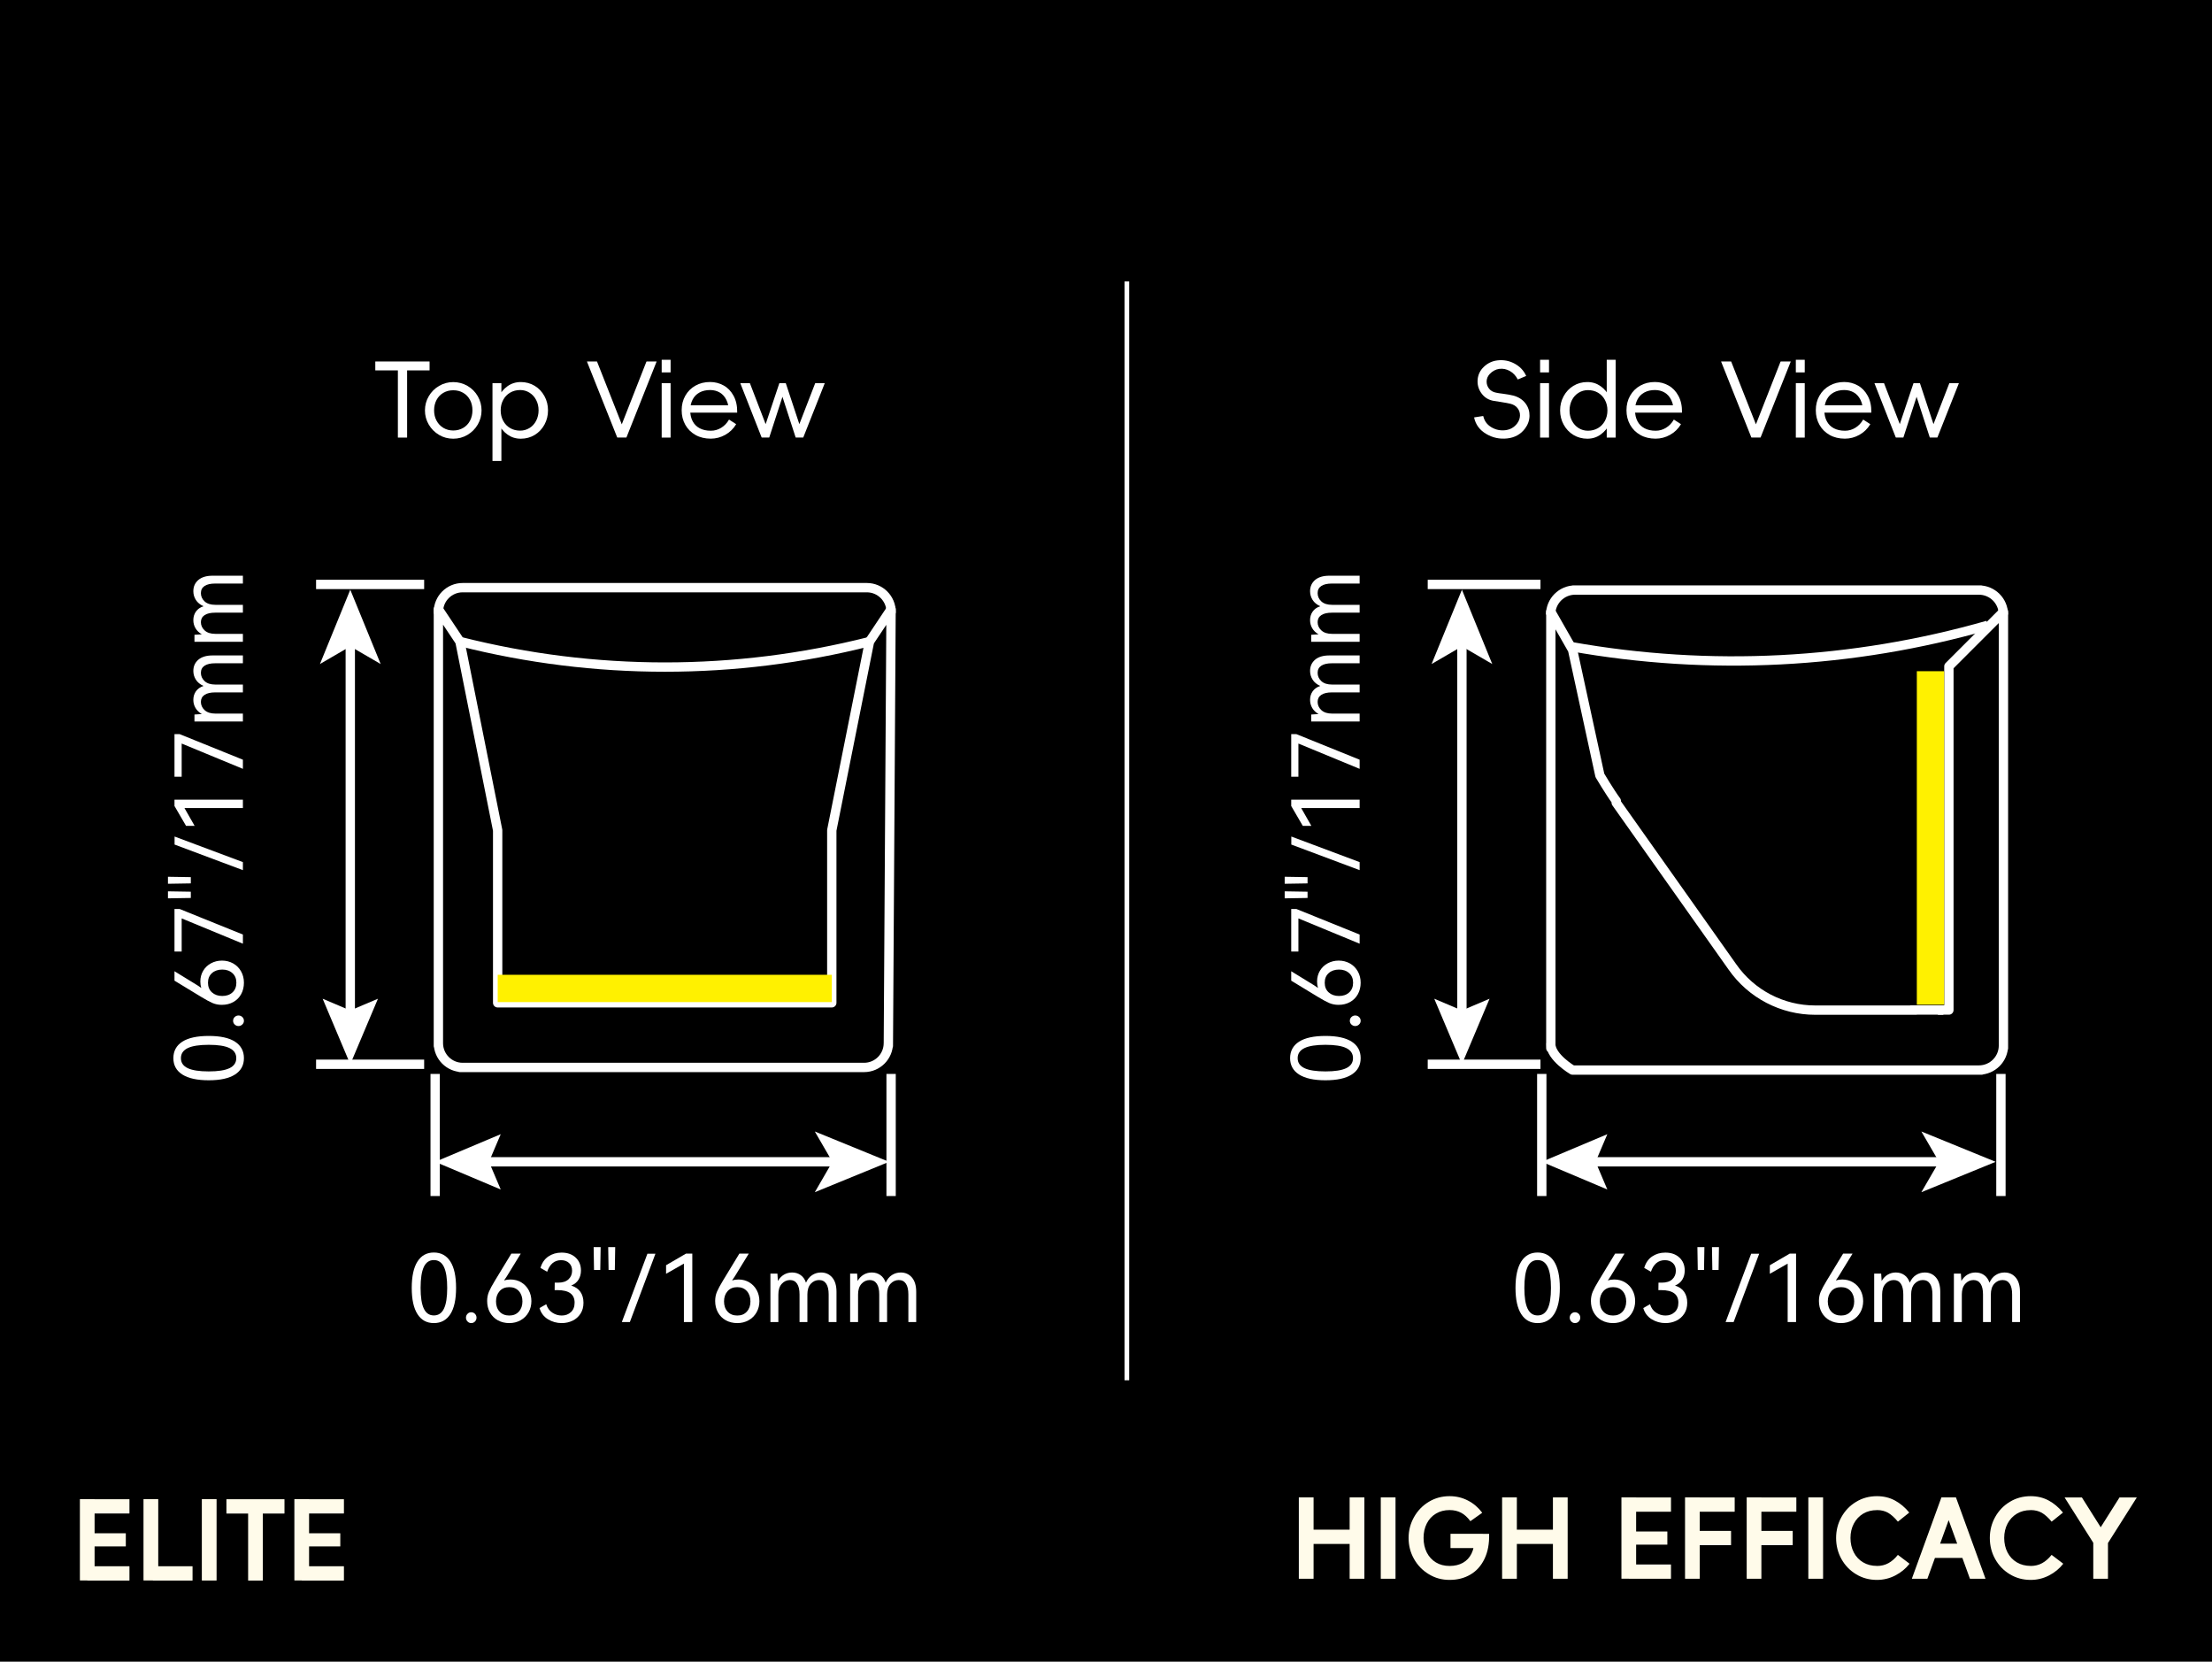 <?xml version="1.0" encoding="UTF-8"?>
<svg xmlns="http://www.w3.org/2000/svg" viewBox="0 0 474 356">
  <defs>
    <style>
      .cls-1, .cls-2 {
        stroke-miterlimit: 10;
      }

      .cls-1, .cls-2, .cls-3 {
        fill: none;
        stroke: #fff;
      }

      .cls-4, .cls-5, .cls-6, .cls-7 {
        stroke-width: 0px;
      }

      .cls-2, .cls-3 {
        stroke-width: 2px;
      }

      .cls-5 {
        fill: #fff;
      }

      .cls-3 {
        stroke-linecap: round;
        stroke-linejoin: round;
      }

      .cls-6 {
        fill: #fffbea;
      }

      .cls-7 {
        fill: #fff100;
      }
    </style>
  </defs>
  <g id="BG">
    <rect class="cls-4" x="-10.33" y="-7.5" width="494.67" height="371"/>
  </g>
  <g id="_图层_1" data-name="图层 1">
    <g>
      <line class="cls-2" x1="416.43" y1="216.41" x2="415.26" y2="216.41"/>
      <path class="cls-2" d="m332.28,131.67c0-2.91,2.35-5.26,5.26-5.26h-.58,87.66-.58c2.91,0,5.26,2.35,5.26,5.26"/>
      <path class="cls-2" d="m336.65,138.53c29.73,5.3,60.27,3.74,89.3-4.57"/>
      <path class="cls-3" d="m410.59,216.41h-21.62c-7.06,0-13.67-3.44-17.72-9.23l-24.92-35.21.02-.37c-1.43-1.94-3.52-5.48-3.52-5.48l-5.84-26.88-4.67-8.18v93.5l-.02-.95c0,2.9,4.67,5.64,4.67,5.64h87.66-.58c2.91,0,5.26-2.35,5.26-5.26v.58-93.5l-11.69,11.69v73.63h-8.18"/>
    </g>
    <line class="cls-2" x1="330.38" y1="230.08" x2="330.38" y2="256.24"/>
    <line class="cls-2" x1="428.77" y1="230.08" x2="428.77" y2="256.24"/>
    <g>
      <line class="cls-3" x1="339.93" y1="248.91" x2="416.35" y2="248.91"/>
      <polygon class="cls-5" points="344.43 254.84 341.91 248.91 344.43 242.99 330.38 248.91 344.43 254.84"/>
      <polygon class="cls-5" points="427.64 248.91 411.72 255.42 415.5 248.91 411.72 242.41 427.64 248.91"/>
    </g>
    <line class="cls-2" x1="330.1" y1="228.01" x2="305.94" y2="228.01"/>
    <line class="cls-2" x1="330.1" y1="125.21" x2="305.94" y2="125.21"/>
    <g>
      <line class="cls-3" x1="313.27" y1="218.46" x2="313.27" y2="137.64"/>
      <polygon class="cls-5" points="319.19 213.97 313.27 216.48 307.34 213.97 313.27 228.01 319.19 213.97"/>
      <polygon class="cls-5" points="313.27 126.34 319.77 142.26 313.27 138.48 306.77 142.26 313.27 126.34"/>
    </g>
    <g>
      <path class="cls-5" d="m315.89,89.43s.02-.01.03-.01l1.87-.29.03.03s.02.01.03.01c.23,1.03.81,1.81,1.73,2.36.92.55,1.91.76,2.97.64s1.92-.61,2.56-1.46c.38-.51.58-1.07.6-1.66s-.15-1.12-.51-1.59c-.36-.47-.86-.78-1.51-.95-.38-.1-1.1-.23-2.16-.4-.23-.03-.71-.1-1.43-.22-1.07-.18-1.92-.68-2.56-1.51-.64-.83-.95-1.76-.92-2.79s.38-1.94,1.07-2.72c.87-.95,1.93-1.51,3.2-1.66,1.27-.15,2.48.07,3.62.67,1.14.6,1.98,1.47,2.51,2.62.01.02.02.03.01.04,0,.02-.02.02-.03.02l-1.74.73s-.03.02-.03.01c0,0-.01-.02-.01-.03-.41-.79-.98-1.39-1.69-1.79-.72-.4-1.47-.55-2.25-.45-.78.1-1.48.48-2.08,1.12-.41.46-.62.97-.64,1.55-.01.58.16,1.1.52,1.56.36.46.87.75,1.53.87.22.04.44.08.66.12.22.04.48.07.77.1.92.12,1.7.26,2.33.42,1.1.32,1.94.88,2.53,1.67s.87,1.68.85,2.66c-.02.98-.34,1.88-.96,2.71-.92,1.23-2.19,1.94-3.81,2.12-1.61.18-3.12-.14-4.52-.97-1.4-.83-2.26-2-2.58-3.51,0-.01,0-.03.01-.03Z"/>
      <path class="cls-5" d="m331.89,79.78h-1.85l-.02-.02v-2.66l.02-.02h1.85s.03,0,.04.02v2.66s-.03.02-.04.02Zm0,13.97h-1.85l-.02-.02v-11.62l.02-.02h1.85s.03,0,.04.02v11.62s-.03.02-.04.02Z"/>
      <path class="cls-5" d="m337.16,93.18c-.89-.54-1.58-1.28-2.09-2.21-.51-.93-.76-1.95-.76-3.05s.25-2.12.76-3.05c.51-.93,1.2-1.67,2.09-2.21.89-.54,1.88-.81,2.98-.81s2.02.3,2.85.89,1.46,1.36,1.9,2.29c.44.93.66,1.9.66,2.89s-.22,1.96-.66,2.89c-.44.93-1.07,1.69-1.9,2.29s-1.78.89-2.85.89-2.09-.27-2.98-.81Zm5.27-1.46c.63-.37,1.12-.89,1.48-1.55.36-.66.54-1.41.54-2.24s-.18-1.59-.54-2.25c-.36-.67-.85-1.18-1.48-1.55-.63-.37-1.35-.55-2.16-.55-.72,0-1.38.19-1.99.56-.61.37-1.09.89-1.43,1.56-.34.67-.52,1.41-.52,2.23s.17,1.56.52,2.22c.34.66.82,1.18,1.42,1.56.6.38,1.27.57,2,.57.81,0,1.53-.19,2.16-.56Zm3.76,2.03h-1.85s-.03,0-.04-.02v-3.98l.42-1.78-.42-1.78v-9.09s.03-.02.04-.02h1.85l.02.02v16.63l-.02.02Z"/>
      <path class="cls-5" d="m360.43,88.39s-.02.01-.03.01h-1.74c0-1.07-.18-1.97-.53-2.69-.35-.73-.83-1.26-1.44-1.62-.61-.35-1.29-.53-2.06-.53-.88,0-1.64.18-2.28.53-.64.35-1.13.85-1.47,1.51-.34.65-.52,1.42-.52,2.3s.17,1.67.52,2.33c.34.66.85,1.17,1.51,1.52.66.35,1.45.53,2.38.53.81,0,1.55-.21,2.23-.63s1.24-.99,1.66-1.73c0-.01,0-.03.02-.03.01,0,.02,0,.02.01l1.47.95s.02,0,.02.02v.04c-.57.95-1.35,1.71-2.32,2.25-.98.55-2.01.82-3.11.82-1.23,0-2.32-.26-3.26-.79-.94-.53-1.67-1.25-2.19-2.18s-.78-1.96-.78-3.12.26-2.2.78-3.11c.52-.92,1.24-1.64,2.17-2.16.92-.52,1.97-.78,3.15-.78,1.04,0,2.01.25,2.89.74.89.49,1.6,1.23,2.13,2.21.54.98.8,2.17.78,3.56,0,.02,0,.03-.01.03Zm-.91.01h-9.75v-1.58h9.75v1.58Z"/>
      <path class="cls-5" d="m381.63,77.45h2.09v.04l-6.45,16.23s-.04.02-.09.02h-1.8s-.07,0-.09-.02l-6.47-16.23s0-.04.01-.04h2.1s.06,0,.04.02l5.3,13.44,5.28-13.44s.02-.02.07-.02Z"/>
      <path class="cls-5" d="m386.69,79.78h-1.85l-.02-.02v-2.66l.02-.02h1.85s.03,0,.04.02v2.66s-.03.02-.04.02Zm0,13.97h-1.85l-.02-.02v-11.62l.02-.02h1.85s.03,0,.04.02v11.62s-.03.02-.04.02Z"/>
      <path class="cls-5" d="m401,88.39s-.02.01-.03.01h-1.74c0-1.07-.18-1.97-.53-2.69-.35-.73-.83-1.26-1.44-1.62-.61-.35-1.29-.53-2.06-.53-.88,0-1.64.18-2.28.53-.64.35-1.13.85-1.47,1.51-.34.65-.52,1.42-.52,2.3s.17,1.67.52,2.33c.34.66.85,1.17,1.51,1.52.66.35,1.45.53,2.38.53.81,0,1.55-.21,2.23-.63s1.24-.99,1.66-1.73c0-.01,0-.03.02-.03.01,0,.02,0,.02.01l1.47.95s.02,0,.02.02v.04c-.57.95-1.35,1.71-2.32,2.25-.98.55-2.01.82-3.11.82-1.23,0-2.32-.26-3.26-.79-.94-.53-1.67-1.25-2.19-2.18s-.78-1.96-.78-3.12.26-2.2.78-3.11c.52-.92,1.24-1.64,2.17-2.16.92-.52,1.97-.78,3.15-.78,1.04,0,2.01.25,2.89.74.89.49,1.6,1.23,2.13,2.21.54.98.8,2.17.78,3.56,0,.02,0,.03-.01.03Zm-.91.01h-9.75v-1.58h9.75v1.58Z"/>
      <path class="cls-5" d="m417.77,82.09h1.94s.04,0,.04.01v.03l-4.58,11.57s-.02.04-.07.04h-1.52s-.03,0-.03-.01c0,0-.02-.02-.03-.03l-2.82-8.69-2.82,8.69s-.01.03-.04.04h-1.52s-.07-.01-.09-.04l-4.55-11.57s0-.03-.01-.03c0,0,0-.01.03-.01h1.96s.04,0,.07.02l3.37,8.76,2.93-8.76s.01-.02.04-.02h1.28s.07,0,.07.02l2.9,8.76,3.39-8.76s.05-.02.07-.02Z"/>
    </g>
    <g>
      <path class="cls-5" d="m92.05,77.47v1.85s0,.03-.02.04h-11.59s-.02-.03-.02-.04v-1.85l.02-.02h11.59l.02.02Zm-4.83,16.27s-.02.01-.03.01h-1.89s-.03,0-.03-.01c0,0-.01-.02-.01-.03v-15.38h1.98v15.38s0,.03-.01.03Z"/>
      <path class="cls-5" d="m94.08,93.17c-.93-.55-1.67-1.29-2.21-2.22-.54-.93-.81-1.94-.81-3.02s.27-2.12.82-3.05c.55-.93,1.29-1.67,2.22-2.21.93-.54,1.94-.81,3.02-.81s2.12.27,3.05.81c.93.54,1.67,1.28,2.21,2.21.54.93.81,1.95.81,3.05s-.27,2.09-.81,3.02c-.54.93-1.28,1.67-2.21,2.22-.93.55-1.95.82-3.05.82s-2.12-.27-3.05-.82Zm5.18-1.5c.63-.37,1.12-.89,1.46-1.54.34-.65.52-1.39.52-2.21s-.17-1.58-.52-2.23c-.34-.65-.83-1.16-1.46-1.53-.63-.37-1.34-.55-2.13-.55s-1.5.18-2.13.55c-.63.37-1.12.88-1.46,1.53-.34.65-.52,1.4-.52,2.23s.18,1.56.53,2.21c.35.65.84,1.17,1.46,1.54.62.37,1.33.56,2.12.56s1.5-.19,2.13-.56Z"/>
      <path class="cls-5" d="m107.4,98.76h-1.85l-.02-.02v-16.63l.02-.02h1.85s.03,0,.04.02v4.05l-.42,1.72.42,1.78v9.09s-.03.02-.04.02Zm7.18-16.1c.89.54,1.58,1.28,2.09,2.21.51.93.76,1.95.76,3.05s-.25,2.12-.76,3.05c-.51.93-1.2,1.67-2.09,2.21-.89.54-1.88.81-2.98.81s-2.02-.3-2.85-.89c-.83-.59-1.46-1.36-1.9-2.29-.44-.93-.66-1.9-.66-2.89s.22-1.96.66-2.89c.44-.93,1.07-1.69,1.9-2.29.83-.59,1.78-.89,2.85-.89s2.09.27,2.98.81Zm-5.27,1.46c-.63.37-1.13.89-1.48,1.55-.36.66-.54,1.41-.54,2.24s.18,1.59.54,2.25c.36.67.85,1.18,1.48,1.55.63.37,1.35.55,2.16.55.72,0,1.38-.19,1.99-.56.61-.37,1.08-.89,1.43-1.56.34-.67.52-1.41.52-2.23s-.17-1.56-.52-2.22c-.34-.66-.82-1.18-1.42-1.56-.6-.38-1.27-.57-2-.57-.81,0-1.53.19-2.16.56Z"/>
      <path class="cls-5" d="m138.6,77.45h2.09v.04l-6.45,16.23s-.04.02-.09.02h-1.8s-.07,0-.09-.02l-6.47-16.23s0-.04.01-.04h2.1s.06,0,.04.02l5.3,13.44,5.28-13.44s.02-.02.07-.02Z"/>
      <path class="cls-5" d="m143.66,79.78h-1.85l-.02-.02v-2.66l.02-.02h1.85s.03,0,.04.02v2.66s-.03.02-.04.02Zm0,13.97h-1.85l-.02-.02v-11.62l.02-.02h1.85s.03,0,.04.02v11.62s-.03.02-.04.02Z"/>
      <path class="cls-5" d="m157.97,88.39s-.02.01-.03.01h-1.74c0-1.07-.18-1.97-.53-2.69-.35-.73-.83-1.26-1.44-1.62-.61-.35-1.29-.53-2.06-.53-.88,0-1.64.18-2.28.53s-1.13.85-1.47,1.51c-.34.65-.52,1.42-.52,2.3s.17,1.67.52,2.33c.34.66.85,1.17,1.51,1.52s1.45.53,2.38.53c.81,0,1.55-.21,2.23-.63.68-.42,1.24-.99,1.66-1.73,0-.01,0-.03.02-.03.01,0,.02,0,.02.01l1.47.95s.02,0,.02.02v.04c-.57.95-1.35,1.71-2.32,2.25-.98.55-2.01.82-3.11.82-1.23,0-2.32-.26-3.26-.79-.94-.53-1.67-1.25-2.19-2.18-.52-.92-.78-1.96-.78-3.12s.26-2.2.78-3.11c.52-.92,1.24-1.64,2.17-2.16.92-.52,1.97-.78,3.15-.78,1.04,0,2.01.25,2.89.74.89.49,1.6,1.23,2.13,2.21.54.98.8,2.17.78,3.56,0,.02,0,.03-.01.03Zm-.91.01h-9.75v-1.58h9.75v1.58Z"/>
      <path class="cls-5" d="m174.74,82.09h1.94s.04,0,.04.01v.03l-4.58,11.57s-.02.04-.07.04h-1.52s-.03,0-.03-.01c0,0-.02-.02-.03-.03l-2.82-8.69-2.82,8.69s-.01.03-.04.04h-1.52s-.07-.01-.09-.04l-4.55-11.57s0-.03-.01-.03c0,0,0-.01.03-.01h1.96s.04,0,.07.02l3.37,8.76,2.93-8.76s.01-.02.04-.02h1.28s.07,0,.07.02l2.9,8.76,3.39-8.76s.05-.02.07-.02Z"/>
    </g>
    <g>
      <path class="cls-3" d="m93.94,131.1c0-2.87,2.33-5.2,5.2-5.2h86.61c2.87,0,5.2,2.33,5.2,5.2"/>
      <path class="cls-3" d="m98.71,137.47c28.74,7.26,58.81,7.26,87.55,0"/>
      <path class="cls-3" d="m99.14,228.69c-2.87,0-5.2-2.33-5.2-5.2v.58-93.54l4.62,6.93,8.08,40.42v36.96h71.6v-36.96l8.08-40.42,4.62-6.93-.58,93.54v-.58c0,2.87-2.33,5.2-5.2,5.2h-86.61"/>
    </g>
    <line class="cls-2" x1="93.25" y1="230.08" x2="93.25" y2="256.24"/>
    <line class="cls-2" x1="190.95" y1="230.08" x2="190.95" y2="256.24"/>
    <g>
      <line class="cls-3" x1="102.8" y1="248.91" x2="179.22" y2="248.91"/>
      <polygon class="cls-5" points="107.3 254.84 104.78 248.91 107.3 242.99 93.25 248.91 107.3 254.84"/>
      <polygon class="cls-5" points="190.51 248.91 174.6 255.42 178.37 248.91 174.6 242.41 190.51 248.91"/>
    </g>
    <g>
      <path class="cls-5" d="m333.02,281.55c-.82,1.27-2,1.91-3.53,1.91s-2.69-.64-3.51-1.92c-.82-1.28-1.23-3.15-1.23-5.62s.41-4.36,1.23-5.65c.82-1.29,1.99-1.93,3.51-1.93s2.71.64,3.53,1.92c.82,1.28,1.23,3.17,1.23,5.66s-.41,4.36-1.23,5.63Zm-5.68-1.19c.46.97,1.18,1.46,2.15,1.46s1.69-.48,2.16-1.45c.47-.97.7-2.45.7-4.45s-.23-3.51-.7-4.49-1.19-1.47-2.16-1.47-1.69.49-2.15,1.47-.69,2.48-.69,4.49.23,3.47.69,4.44Z"/>
      <path class="cls-5" d="m336.7,283.11c-.22-.23-.33-.5-.33-.81s.11-.59.33-.82c.22-.23.48-.34.79-.34s.59.11.81.34c.22.23.33.5.33.82s-.11.59-.33.82-.49.34-.81.34-.57-.12-.79-.35Z"/>
      <path class="cls-5" d="m348.23,274.74c.68.41,1.21.97,1.59,1.68s.57,1.49.57,2.34-.2,1.68-.61,2.4-.97,1.28-1.7,1.69c-.73.41-1.54.61-2.43.61s-1.74-.2-2.46-.6-1.28-.96-1.68-1.68c-.4-.72-.6-1.54-.6-2.46,0-.72.13-1.38.39-1.99.26-.61.69-1.4,1.29-2.39l3.5-5.76h2.02l-3.02,4.92c-.19.29-.37.57-.56.82.41-.13.87-.2,1.38-.2.87,0,1.64.21,2.32.62Zm-.53,6.26c.51-.56.77-1.29.77-2.18s-.25-1.64-.76-2.21c-.51-.57-1.19-.85-2.06-.85s-1.56.28-2.07.85c-.51.57-.77,1.3-.77,2.21s.26,1.64.77,2.19c.51.55,1.2.83,2.07.83s1.54-.28,2.05-.84Z"/>
      <path class="cls-5" d="m360.9,276.78c.43.63.65,1.4.65,2.32s-.21,1.69-.64,2.35c-.43.66-.99,1.16-1.7,1.5-.71.34-1.48.51-2.32.51-1.07,0-2.05-.27-2.95-.82-.9-.55-1.5-1.35-1.81-2.4l1.44-.82c.25.8.69,1.4,1.31,1.81.62.41,1.29.61,2.01.61.79,0,1.44-.24,1.97-.73.53-.49.79-1.16.79-2.03,0-1.79-1.22-2.68-3.66-2.68h-.62l.02-1.6h.7c.99,0,1.74-.24,2.25-.72.51-.48.77-1.09.77-1.84,0-.71-.22-1.26-.66-1.66-.44-.4-1.01-.6-1.7-.6s-1.33.21-1.83.64c-.5.43-.88,1.04-1.15,1.84l-1.44-.82c.32-1.08.88-1.9,1.69-2.45.81-.55,1.75-.83,2.83-.83,1.25,0,2.26.35,3.02,1.06.76.71,1.14,1.63,1.14,2.78,0,.73-.17,1.38-.51,1.94-.34.56-.86.99-1.57,1.28.88.28,1.54.73,1.97,1.36Z"/>
      <path class="cls-5" d="m363.81,272.08l-.08-4.9h1.5l-.08,4.9h-1.34Zm3.12,0l-.08-4.9h1.5l-.08,4.9h-1.34Z"/>
      <path class="cls-5" d="m369.77,283.24l5.48-14.64h1.72l-5.48,14.64h-1.72Z"/>
      <path class="cls-5" d="m379.25,272.9v-1.84l4.26-2.48h1.36v14.66h-1.8v-12.52l-3.82,2.18Z"/>
      <path class="cls-5" d="m397.09,274.74c.68.41,1.21.97,1.59,1.68s.57,1.49.57,2.34-.2,1.68-.61,2.4-.97,1.28-1.7,1.69c-.73.41-1.54.61-2.43.61s-1.74-.2-2.46-.6-1.28-.96-1.68-1.68c-.4-.72-.6-1.54-.6-2.46,0-.72.13-1.38.39-1.99.26-.61.69-1.4,1.29-2.39l3.5-5.76h2.02l-3.02,4.92c-.19.29-.37.57-.56.82.41-.13.87-.2,1.38-.2.87,0,1.64.21,2.32.62Zm-.53,6.26c.51-.56.77-1.29.77-2.18s-.25-1.64-.76-2.21c-.51-.57-1.19-.85-2.06-.85s-1.56.28-2.07.85c-.51.57-.77,1.3-.77,2.21s.26,1.64.77,2.19c.51.55,1.2.83,2.07.83s1.54-.28,2.05-.84Z"/>
      <path class="cls-5" d="m414.85,273.69c.61.71.92,1.74.92,3.07v6.48h-1.68v-5.92c0-1-.17-1.76-.52-2.29-.35-.53-.86-.79-1.54-.79s-1.28.27-1.77.8c-.49.53-.73,1.3-.73,2.3v5.9h-1.68v-5.92c0-.99-.17-1.75-.52-2.28s-.85-.8-1.52-.8-1.28.27-1.77.81-.73,1.3-.73,2.29v5.9h-1.7v-10.38h1.5c.01.45.05.98.1,1.58.35-.6.78-1.05,1.31-1.36s1.1-.46,1.73-.46c.69,0,1.3.18,1.83.55s.91.91,1.15,1.63c.33-.73.78-1.28,1.35-1.64s1.19-.54,1.87-.54c.99,0,1.79.36,2.4,1.07Z"/>
      <path class="cls-5" d="m431.93,273.69c.61.71.92,1.74.92,3.07v6.48h-1.68v-5.92c0-1-.17-1.76-.52-2.29-.35-.53-.86-.79-1.54-.79s-1.28.27-1.77.8c-.49.53-.73,1.3-.73,2.3v5.9h-1.68v-5.92c0-.99-.17-1.75-.52-2.28s-.85-.8-1.52-.8-1.28.27-1.77.81-.73,1.3-.73,2.29v5.9h-1.7v-10.38h1.5c.01.45.05.98.1,1.58.35-.6.78-1.05,1.31-1.36s1.1-.46,1.73-.46c.69,0,1.3.18,1.83.55s.91.91,1.15,1.63c.33-.73.78-1.28,1.35-1.64s1.19-.54,1.87-.54c.99,0,1.79.36,2.4,1.07Z"/>
    </g>
    <g>
      <path class="cls-5" d="m289.66,223.17c1.27.82,1.91,2,1.91,3.53s-.64,2.69-1.92,3.51c-1.28.82-3.15,1.23-5.62,1.23s-4.36-.41-5.65-1.23c-1.29-.82-1.93-1.99-1.93-3.51s.64-2.71,1.92-3.53c1.28-.82,3.17-1.23,5.66-1.23s4.36.41,5.63,1.23Zm-1.19,5.68c.97-.46,1.46-1.18,1.46-2.15s-.48-1.69-1.45-2.16c-.97-.47-2.45-.7-4.45-.7s-3.51.23-4.49.7-1.47,1.19-1.47,2.16.49,1.69,1.47,2.15,2.48.69,4.49.69,3.47-.23,4.44-.69Z"/>
      <path class="cls-5" d="m291.22,219.49c-.23.22-.5.33-.81.33s-.59-.11-.82-.33c-.23-.22-.34-.48-.34-.79s.11-.59.34-.81c.23-.22.5-.33.82-.33s.59.11.82.33c.23.22.34.49.34.81s-.12.57-.35.79Z"/>
      <path class="cls-5" d="m282.85,207.96c.41-.68.97-1.21,1.68-1.59.71-.38,1.49-.57,2.34-.57s1.68.2,2.4.61c.72.41,1.28.97,1.69,1.7.41.73.61,1.54.61,2.43s-.2,1.74-.6,2.46-.96,1.28-1.68,1.68c-.72.4-1.54.6-2.46.6-.72,0-1.38-.13-1.99-.39-.61-.26-1.4-.69-2.39-1.29l-5.76-3.5v-2.02l4.92,3.02c.29.19.57.37.82.56-.13-.41-.2-.87-.2-1.38,0-.87.21-1.64.62-2.32Zm6.26.53c-.56-.51-1.29-.77-2.18-.77s-1.64.25-2.21.76c-.57.51-.85,1.19-.85,2.06s.28,1.56.85,2.07c.57.51,1.3.77,2.21.77s1.64-.26,2.19-.77c.55-.51.83-1.2.83-2.07s-.28-1.54-.84-2.05Z"/>
      <path class="cls-5" d="m278.23,196.76v7.1h-1.54v-9.12h1.1l13.56,5.48v1.96l-13.12-5.42Z"/>
      <path class="cls-5" d="m280.19,189.26l-4.9.08v-1.5l4.9.08v1.34Zm0,3.12l-4.9.08v-1.5l4.9.08v1.34Z"/>
      <path class="cls-5" d="m291.35,186.42l-14.64-5.48v-1.72l14.64,5.48v1.72Z"/>
      <path class="cls-5" d="m281.01,176.94h-1.84l-2.48-4.26v-1.36h14.66v1.8h-12.52l2.18,3.82Z"/>
      <path class="cls-5" d="m278.23,159.3v7.1h-1.54v-9.12h1.1l13.56,5.48v1.96l-13.12-5.42Z"/>
      <path class="cls-5" d="m281.8,141.34c.71-.61,1.74-.92,3.07-.92h6.48v1.68h-5.92c-1,0-1.76.17-2.29.52-.53.35-.79.86-.79,1.54s.27,1.28.8,1.77,1.3.73,2.3.73h5.9v1.68h-5.92c-.99,0-1.75.17-2.28.52s-.8.85-.8,1.52.27,1.28.81,1.77c.54.49,1.3.73,2.29.73h5.9v1.7h-10.38v-1.5c.45-.01.98-.05,1.58-.1-.6-.35-1.05-.78-1.36-1.31-.31-.53-.46-1.1-.46-1.73,0-.69.18-1.3.55-1.83.37-.53.91-.91,1.63-1.15-.73-.33-1.28-.78-1.64-1.35-.36-.57-.54-1.19-.54-1.87,0-.99.36-1.79,1.07-2.4Z"/>
      <path class="cls-5" d="m281.8,124.26c.71-.61,1.74-.92,3.07-.92h6.48v1.68h-5.92c-1,0-1.76.17-2.29.52-.53.35-.79.86-.79,1.54s.27,1.28.8,1.77c.53.49,1.3.73,2.3.73h5.9v1.68h-5.92c-.99,0-1.75.17-2.28.52-.53.35-.8.85-.8,1.52s.27,1.28.81,1.77c.54.49,1.3.73,2.29.73h5.9v1.7h-10.38v-1.5c.45-.01.98-.05,1.58-.1-.6-.35-1.05-.78-1.36-1.31-.31-.53-.46-1.1-.46-1.73,0-.69.18-1.3.55-1.83.37-.53.91-.91,1.63-1.15-.73-.33-1.28-.78-1.64-1.35-.36-.57-.54-1.19-.54-1.87,0-.99.36-1.79,1.07-2.4Z"/>
    </g>
    <g>
      <path class="cls-5" d="m96.5,281.55c-.82,1.27-2,1.91-3.53,1.91s-2.69-.64-3.51-1.92c-.82-1.28-1.23-3.15-1.23-5.62s.41-4.36,1.23-5.65c.82-1.29,1.99-1.93,3.51-1.93s2.71.64,3.53,1.92c.82,1.28,1.23,3.17,1.23,5.66s-.41,4.36-1.23,5.63Zm-5.68-1.19c.46.97,1.18,1.46,2.15,1.46s1.69-.48,2.16-1.45c.47-.97.7-2.45.7-4.45s-.23-3.51-.7-4.49c-.47-.98-1.19-1.47-2.16-1.47s-1.69.49-2.15,1.47-.69,2.48-.69,4.49.23,3.47.69,4.44Z"/>
      <path class="cls-5" d="m100.18,283.11c-.22-.23-.33-.5-.33-.81s.11-.59.33-.82c.22-.23.48-.34.79-.34s.59.11.81.34c.22.23.33.5.33.82s-.11.59-.33.82c-.22.23-.49.34-.81.34s-.57-.12-.79-.35Z"/>
      <path class="cls-5" d="m111.71,274.74c.68.41,1.21.97,1.59,1.68.38.71.57,1.49.57,2.34s-.2,1.68-.61,2.4c-.41.72-.97,1.28-1.7,1.69-.73.41-1.54.61-2.43.61s-1.74-.2-2.46-.6c-.72-.4-1.28-.96-1.68-1.68-.4-.72-.6-1.54-.6-2.46,0-.72.13-1.38.39-1.99.26-.61.69-1.4,1.29-2.39l3.5-5.76h2.02l-3.02,4.92c-.19.29-.37.57-.56.82.41-.13.87-.2,1.38-.2.87,0,1.64.21,2.32.62Zm-.53,6.26c.51-.56.77-1.29.77-2.18s-.25-1.64-.76-2.21c-.51-.57-1.19-.85-2.06-.85s-1.56.28-2.07.85c-.51.57-.77,1.3-.77,2.21s.26,1.64.77,2.19c.51.55,1.2.83,2.07.83s1.54-.28,2.05-.84Z"/>
      <path class="cls-5" d="m124.38,276.78c.43.63.65,1.4.65,2.32s-.21,1.69-.64,2.35c-.43.66-.99,1.16-1.7,1.5-.71.34-1.48.51-2.32.51-1.07,0-2.05-.27-2.95-.82-.9-.55-1.5-1.35-1.81-2.4l1.44-.82c.25.8.69,1.4,1.31,1.81.62.41,1.29.61,2.01.61.79,0,1.44-.24,1.97-.73.53-.49.79-1.16.79-2.03,0-1.79-1.22-2.68-3.66-2.68h-.62l.02-1.6h.7c.99,0,1.74-.24,2.25-.72.51-.48.77-1.09.77-1.84,0-.71-.22-1.26-.66-1.66-.44-.4-1.01-.6-1.7-.6s-1.33.21-1.83.64c-.5.43-.88,1.04-1.15,1.84l-1.44-.82c.32-1.08.88-1.9,1.69-2.45.81-.55,1.75-.83,2.83-.83,1.25,0,2.26.35,3.02,1.06s1.14,1.63,1.14,2.78c0,.73-.17,1.38-.51,1.94-.34.56-.86.99-1.57,1.28.88.28,1.54.73,1.97,1.36Z"/>
      <path class="cls-5" d="m127.29,272.08l-.08-4.9h1.5l-.08,4.9h-1.34Zm3.12,0l-.08-4.9h1.5l-.08,4.9h-1.34Z"/>
      <path class="cls-5" d="m133.25,283.24l5.48-14.64h1.72l-5.48,14.64h-1.72Z"/>
      <path class="cls-5" d="m142.73,272.9v-1.84l4.26-2.48h1.36v14.66h-1.8v-12.52l-3.82,2.18Z"/>
      <path class="cls-5" d="m160.57,274.74c.68.41,1.21.97,1.59,1.68.38.71.57,1.49.57,2.34s-.2,1.68-.61,2.4c-.41.72-.97,1.28-1.7,1.69-.73.41-1.54.61-2.43.61s-1.74-.2-2.46-.6c-.72-.4-1.28-.96-1.68-1.68-.4-.72-.6-1.54-.6-2.46,0-.72.13-1.38.39-1.99.26-.61.69-1.4,1.29-2.39l3.5-5.76h2.02l-3.02,4.92c-.19.29-.37.57-.56.82.41-.13.87-.2,1.38-.2.87,0,1.64.21,2.32.62Zm-.53,6.26c.51-.56.77-1.29.77-2.18s-.25-1.64-.76-2.21c-.51-.57-1.19-.85-2.06-.85s-1.56.28-2.07.85c-.51.57-.77,1.3-.77,2.21s.26,1.64.77,2.19c.51.55,1.2.83,2.07.83s1.54-.28,2.05-.84Z"/>
      <path class="cls-5" d="m178.33,273.69c.61.71.92,1.74.92,3.07v6.48h-1.68v-5.92c0-1-.17-1.76-.52-2.29-.35-.53-.86-.79-1.54-.79s-1.28.27-1.77.8c-.49.53-.73,1.3-.73,2.3v5.9h-1.68v-5.92c0-.99-.17-1.75-.52-2.28-.35-.53-.85-.8-1.52-.8s-1.28.27-1.77.81c-.49.54-.73,1.3-.73,2.29v5.9h-1.7v-10.38h1.5c.01.45.05.98.1,1.58.35-.6.78-1.05,1.31-1.36.53-.31,1.1-.46,1.73-.46.69,0,1.3.18,1.83.55.53.37.91.91,1.15,1.63.33-.73.78-1.28,1.35-1.64.57-.36,1.19-.54,1.87-.54.99,0,1.79.36,2.4,1.07Z"/>
      <path class="cls-5" d="m195.41,273.69c.61.71.92,1.74.92,3.07v6.48h-1.68v-5.92c0-1-.17-1.76-.52-2.29-.35-.53-.86-.79-1.54-.79s-1.28.27-1.77.8c-.49.53-.73,1.3-.73,2.3v5.9h-1.68v-5.92c0-.99-.17-1.75-.52-2.28s-.85-.8-1.52-.8-1.28.27-1.77.81c-.49.54-.73,1.3-.73,2.29v5.9h-1.7v-10.38h1.5c.01.45.05.98.1,1.58.35-.6.78-1.05,1.31-1.36.53-.31,1.1-.46,1.73-.46.69,0,1.3.18,1.83.55s.91.91,1.15,1.63c.33-.73.78-1.28,1.35-1.64s1.19-.54,1.87-.54c.99,0,1.79.36,2.4,1.07Z"/>
    </g>
    <g>
      <path class="cls-5" d="m50.36,223.17c1.27.82,1.91,2,1.91,3.53s-.64,2.69-1.92,3.51c-1.28.82-3.15,1.23-5.62,1.23s-4.36-.41-5.65-1.23c-1.29-.82-1.93-1.99-1.93-3.51s.64-2.71,1.92-3.53,3.17-1.23,5.66-1.23,4.36.41,5.63,1.23Zm-1.19,5.68c.97-.46,1.46-1.18,1.46-2.15s-.48-1.69-1.45-2.16c-.97-.47-2.45-.7-4.45-.7s-3.51.23-4.49.7-1.47,1.19-1.47,2.16.49,1.69,1.47,2.15,2.48.69,4.49.69,3.47-.23,4.44-.69Z"/>
      <path class="cls-5" d="m51.92,219.49c-.23.22-.5.33-.81.33s-.59-.11-.82-.33c-.23-.22-.34-.48-.34-.79s.11-.59.34-.81c.23-.22.5-.33.82-.33s.59.11.82.33c.23.22.34.49.34.81s-.12.57-.35.79Z"/>
      <path class="cls-5" d="m43.55,207.96c.41-.68.97-1.21,1.68-1.59.71-.38,1.49-.57,2.34-.57s1.68.2,2.4.61c.72.41,1.28.97,1.69,1.7.41.73.61,1.54.61,2.43s-.2,1.74-.6,2.46c-.4.72-.96,1.28-1.68,1.68-.72.4-1.54.6-2.46.6-.72,0-1.38-.13-1.99-.39-.61-.26-1.4-.69-2.39-1.29l-5.76-3.5v-2.02l4.92,3.02c.29.19.57.37.82.56-.13-.41-.2-.87-.2-1.38,0-.87.21-1.64.62-2.32Zm6.26.53c-.56-.51-1.29-.77-2.18-.77s-1.64.25-2.21.76-.85,1.19-.85,2.06.28,1.56.85,2.07c.57.51,1.3.77,2.21.77s1.64-.26,2.19-.77c.55-.51.83-1.2.83-2.07s-.28-1.54-.84-2.05Z"/>
      <path class="cls-5" d="m38.93,196.76v7.1h-1.54v-9.12h1.1l13.56,5.48v1.96l-13.12-5.42Z"/>
      <path class="cls-5" d="m40.89,189.26l-4.9.08v-1.5l4.9.08v1.34Zm0,3.12l-4.9.08v-1.5l4.9.08v1.34Z"/>
      <path class="cls-5" d="m52.05,186.42l-14.64-5.48v-1.72l14.64,5.48v1.72Z"/>
      <path class="cls-5" d="m41.71,176.94h-1.84l-2.48-4.26v-1.36h14.66v1.8h-12.52l2.18,3.82Z"/>
      <path class="cls-5" d="m38.93,159.3v7.1h-1.54v-9.12h1.1l13.56,5.48v1.96l-13.12-5.42Z"/>
      <path class="cls-5" d="m42.5,141.34c.71-.61,1.74-.92,3.07-.92h6.48v1.68h-5.92c-1,0-1.76.17-2.29.52-.53.35-.79.86-.79,1.54s.27,1.28.8,1.77c.53.49,1.3.73,2.3.73h5.9v1.68h-5.92c-.99,0-1.75.17-2.28.52-.53.35-.8.85-.8,1.52s.27,1.28.81,1.77c.54.49,1.3.73,2.29.73h5.9v1.7h-10.38v-1.5c.45-.01.98-.05,1.58-.1-.6-.35-1.05-.78-1.36-1.31-.31-.53-.46-1.1-.46-1.73,0-.69.18-1.3.55-1.83.37-.53.91-.91,1.63-1.15-.73-.33-1.28-.78-1.64-1.35-.36-.57-.54-1.19-.54-1.87,0-.99.36-1.79,1.07-2.4Z"/>
      <path class="cls-5" d="m42.5,124.26c.71-.61,1.74-.92,3.07-.92h6.48v1.68h-5.92c-1,0-1.76.17-2.29.52-.53.35-.79.86-.79,1.54s.27,1.28.8,1.77c.53.49,1.3.73,2.3.73h5.9v1.68h-5.92c-.99,0-1.75.17-2.28.52-.53.35-.8.85-.8,1.52s.27,1.28.81,1.77c.54.49,1.3.73,2.29.73h5.9v1.7h-10.38v-1.5c.45-.01.98-.05,1.58-.1-.6-.35-1.05-.78-1.36-1.31-.31-.53-.46-1.1-.46-1.73,0-.69.18-1.3.55-1.83.37-.53.91-.91,1.63-1.15-.73-.33-1.28-.78-1.64-1.35-.36-.57-.54-1.19-.54-1.87,0-.99.36-1.79,1.07-2.4Z"/>
    </g>
    <line class="cls-2" x1="90.89" y1="228.01" x2="67.73" y2="228.01"/>
    <line class="cls-2" x1="90.89" y1="125.21" x2="67.73" y2="125.21"/>
    <g>
      <line class="cls-3" x1="75.06" y1="218.46" x2="75.06" y2="137.64"/>
      <polygon class="cls-5" points="80.99 213.97 75.06 216.48 69.14 213.97 75.06 228.01 80.99 213.97"/>
      <polygon class="cls-5" points="75.06 126.34 81.57 142.26 75.06 138.48 68.56 142.26 75.06 126.34"/>
    </g>
    <line class="cls-1" x1="241.47" y1="60.29" x2="241.47" y2="295.71"/>
    <rect class="cls-7" x="377.95" y="176.6" width="71.45" height="5.85" transform="translate(234.15 593.2) rotate(-90)"/>
    <rect class="cls-7" x="106.65" y="208.84" width="71.6" height="5.85"/>
    <g>
      <path class="cls-6" d="m17.13,338.6s-.01-.02-.01-.04v-17.33s0-.03.01-.04c0,0,.02-.01.04-.01h3.1v17.42h-3.1s-.03,0-.04-.01Zm10.6-17.4s.01.02.01.04v2.96s0,.03-.01.04c0,0-.02.01-.04.01h-8.98v-3.06h8.98s.03,0,.04.01Zm-.78,7.29s.01.02.01.04v2.73s0,.03-.01.04c0,0-.02.01-.04.01h-8.21v-2.82h8.21s.03,0,.04.01Zm.78,7.08s.01.02.01.04v2.96s0,.03-.01.04c0,0-.02.01-.04.01h-8.98v-3.06h8.98s.03,0,.04.01Z"/>
      <path class="cls-6" d="m30.76,338.6s-.01-.02-.01-.04v-17.33s0-.03.01-.04c0,0,.02-.01.04-.01h3.06s.03,0,.04.01c0,0,.01.02.01.04v17.37h-3.1s-.03,0-.04-.01Zm10.49-3.03s.01.02.01.04v2.96s0,.03-.01.04c0,0-.02.01-.04.01h-8.44v-3.06h8.44s.03,0,.04.01Z"/>
      <path class="cls-6" d="m46.4,338.6s-.02.01-.04.01h-3.06s-.03,0-.04-.01c0,0-.01-.02-.01-.04v-17.33s0-.03.01-.04c0,0,.02-.01.04-.01h3.06s.03,0,.04.01c0,0,.01.02.01.04v17.33s0,.03-.01.04Z"/>
      <path class="cls-6" d="m60.95,321.21s.01.02.01.04v2.96s0,.03-.01.04c0,0-.02.01-.04.01h-12.34s-.03,0-.04-.01c0,0-.01-.02-.01-.04v-2.96s0-.03.01-.04c0,0,.02-.01.04-.01h12.34s.03,0,.04.01Zm-4.63,17.4s-.02.01-.04.01h-3.06s-.03,0-.04-.01c0,0-.01-.02-.01-.04v-15.96h3.15v15.96s0,.03-.01.04Z"/>
      <path class="cls-6" d="m63.09,338.6s-.01-.02-.01-.04v-17.33s0-.03.01-.04c0,0,.02-.01.04-.01h3.1v17.42h-3.1s-.03,0-.04-.01Zm10.6-17.4s.01.02.01.04v2.96s0,.03-.01.04c0,0-.02.01-.04.01h-8.98v-3.06h8.98s.03,0,.04.01Zm-.78,7.29s.01.02.01.04v2.73s0,.03-.01.04c0,0-.02.01-.04.01h-8.21v-2.82h8.21s.03,0,.04.01Zm.78,7.08s.01.02.01.04v2.96s0,.03-.01.04c0,0-.02.01-.04.01h-8.98v-3.06h8.98s.03,0,.04.01Z"/>
    </g>
    <g>
      <path class="cls-6" d="m281.47,338.22s-.02.01-.04.01h-3.06s-.03,0-.04-.01c0,0-.01-.02-.01-.04v-17.33s0-.03.01-.04c0,0,.02-.01.04-.01h3.06s.03,0,.04.01c0,0,.01.02.01.04v17.33s0,.03-.01.04Zm9.35-7.44h-10.86v-3.06h10.86v3.06Zm1.54,7.44s-.02.01-.04.01h-3.06s-.03,0-.04-.01c0,0-.01-.02-.01-.04v-17.33s0-.03.01-.04c0,0,.02-.01.04-.01h3.06s.03,0,.04.01c0,0,.01.02.01.04v17.33s0,.03-.01.04Z"/>
      <path class="cls-6" d="m299.03,338.22s-.02.01-.04.01h-3.06s-.03,0-.04-.01c0,0-.01-.02-.01-.04v-17.33s0-.03.01-.04c0,0,.02-.01.04-.01h3.06s.03,0,.04.01c0,0,.01.02.01.04v17.33s0,.03-.01.04Z"/>
      <path class="cls-6" d="m319.09,328.62s.01.02.01.04c.05,2.05-.28,3.82-.99,5.3-.71,1.48-1.71,2.61-3.01,3.37-1.3.77-2.79,1.15-4.47,1.15s-3.1-.4-4.44-1.21c-1.35-.81-2.41-1.9-3.19-3.28s-1.16-2.88-1.16-4.49.39-3.09,1.16-4.47c.78-1.38,1.83-2.47,3.17-3.28,1.34-.81,2.82-1.21,4.46-1.21,1.43,0,2.74.32,3.95.95s2.21,1.49,3.01,2.57c.02.02.02.03.01.04,0,0-.02.02-.04.04l-2.45,1.74s-.03.02-.05.01c-.02,0-.02-.02-.02-.04-.58-.78-1.22-1.37-1.93-1.75-.71-.38-1.54-.58-2.49-.58-1.1,0-2.07.25-2.92.76-.85.51-1.5,1.21-1.96,2.12-.46.9-.69,1.93-.69,3.09s.23,2.21.69,3.12c.46.9,1.11,1.61,1.95,2.12.84.51,1.81.76,2.93.76s2.07-.23,2.87-.68c.8-.45,1.41-1.11,1.83-1.96.42-.85.63-1.87.63-3.04v-1.2h3.08s.03,0,.04.01Zm-1.35,3.04h-6.87s-.03,0-.04-.01c0,0-.01-.02-.01-.04v-2.96s0-.03.01-.04.02-.01.04-.01h6.87v3.06Z"/>
      <path class="cls-6" d="m325.03,338.22s-.02.01-.04.01h-3.06s-.03,0-.04-.01c0,0-.01-.02-.01-.04v-17.33s0-.03.01-.04c0,0,.02-.01.04-.01h3.06s.03,0,.04.01c0,0,.01.02.01.04v17.33s0,.03-.01.04Zm9.35-7.44h-10.86v-3.06h10.86v3.06Zm1.54,7.44s-.02.01-.04.01h-3.06s-.03,0-.04-.01c0,0-.01-.02-.01-.04v-17.33s0-.03.01-.04c0,0,.02-.01.04-.01h3.06s.03,0,.04.01c0,0,.01.02.01.04v17.33s0,.03-.01.04Z"/>
      <path class="cls-6" d="m347.46,338.22s-.01-.02-.01-.04v-17.33s0-.03.01-.04.02-.01.04-.01h3.1v17.42h-3.1s-.03,0-.04-.01Zm10.6-17.4s.01.02.01.04v2.96s0,.03-.01.04c0,0-.02.01-.04.01h-8.98v-3.06h8.98s.03,0,.04.01Zm-.78,7.29s.01.02.01.04v2.73s0,.03-.01.04c0,0-.02.01-.04.01h-8.21v-2.82h8.21s.03,0,.04.01Zm.78,7.08s.01.02.01.04v2.96s0,.03-.01.04c0,0-.02.01-.04.01h-8.98v-3.06h8.98s.03,0,.04.01Z"/>
      <path class="cls-6" d="m364.23,338.22s-.02.01-.04.01h-3.06s-.03,0-.04-.01c0,0-.01-.02-.01-.04v-17.33s0-.03.01-.04c0,0,.02-.01.04-.01h3.1v17.37s0,.03-.01.04Zm7.48-17.4s.01.02.01.04v2.96s0,.03-.01.04c0,0-.02.01-.04.01h-8.98v-3.06h8.98s.03,0,.04.01Zm-.78,7.17s.01.02.01.04v2.96s0,.03-.01.04c0,0-.02.01-.04.01h-8.21v-3.06h8.21s.03,0,.04.01Z"/>
      <path class="cls-6" d="m377.44,338.22s-.02.01-.04.01h-3.06s-.03,0-.04-.01c0,0-.01-.02-.01-.04v-17.33s0-.03.01-.04c0,0,.02-.01.04-.01h3.1v17.37s0,.03-.01.04Zm7.48-17.4s.01.02.01.04v2.96s0,.03-.01.04c0,0-.02.01-.04.01h-8.98v-3.06h8.98s.03,0,.04.01Zm-.78,7.17s.01.02.01.04v2.96s0,.03-.01.04c0,0-.02.01-.04.01h-8.21v-3.06h8.21s.03,0,.04.01Z"/>
      <path class="cls-6" d="m390.65,338.22s-.02.01-.04.01h-3.06s-.03,0-.04-.01-.01-.02-.01-.04v-17.33s0-.03.01-.04.02-.01.04-.01h3.06s.03,0,.04.01.01.02.01.04v17.33s0,.03-.01.04Z"/>
      <path class="cls-6" d="m397.75,337.27c-1.34-.81-2.39-1.9-3.15-3.27-.76-1.37-1.14-2.87-1.14-4.5s.38-3.11,1.14-4.48c.76-1.37,1.81-2.46,3.15-3.27,1.34-.81,2.82-1.21,4.46-1.21,1.41,0,2.69.31,3.83.92,1.14.61,2.16,1.47,3.06,2.56.02.02.02.03.01.04l-.04.04-2.35,1.88s-.03.02-.05.01c-.02,0-.02-.02-.02-.04-.71-.85-1.39-1.46-2.06-1.85-.67-.38-1.46-.58-2.39-.58-1.11,0-2.1.25-2.95.76-.85.51-1.52,1.22-2,2.13-.48.91-.72,1.94-.72,3.08s.24,2.2.71,3.1c.47.91,1.14,1.62,2,2.13.86.51,1.85.76,2.96.76v2.99c-1.63,0-3.12-.4-4.46-1.21Zm8.93-4.14s.02,0,.04.01l2.42,1.83s.02.03.02.04v.04c-.8,1.02-1.81,1.85-3.03,2.48-1.22.63-2.53.95-3.93.95-1.63,0-3.12-.4-4.46-1.21-1.34-.81-2.39-1.9-3.15-3.27-.76-1.37-1.14-2.87-1.14-4.5s.38-3.11,1.14-4.48c.76-1.37,1.81-2.46,3.15-3.27,1.34-.81,2.82-1.21,4.46-1.21v2.99c-1.11,0-2.1.25-2.95.76-.85.51-1.52,1.22-2,2.13-.48.91-.72,1.94-.72,3.08s.24,2.2.71,3.1c.47.91,1.14,1.62,2,2.13.86.51,1.85.76,2.96.76.91,0,1.73-.2,2.46-.6.73-.4,1.39-.98,1.99-1.73.02-.02.03-.03.04-.04Z"/>
      <path class="cls-6" d="m425.44,338.22s0,.01-.02.01h-3.24s-.03,0-.05-.01c-.02,0-.02-.02-.02-.04l-5.2-14.32h1.32l-5.2,14.32s0,.03-.02.04-.03.01-.05.01h-3.24s-.02,0-.02-.01v-.04l6.3-17.33s.02-.05.07-.05h3.01s.07.02.07.05l6.3,17.33v.04Zm-4-7.51v3.06h-7.76v-3.06h7.76Z"/>
      <path class="cls-6" d="m430.69,337.27c-1.34-.81-2.39-1.9-3.15-3.27s-1.14-2.87-1.14-4.5.38-3.11,1.14-4.48c.76-1.37,1.81-2.46,3.15-3.27,1.34-.81,2.83-1.21,4.46-1.21,1.41,0,2.69.31,3.83.92s2.16,1.47,3.06,2.56c.02.02.02.03.01.04,0,0-.02.02-.04.04l-2.35,1.88s-.03.02-.05.01-.02-.02-.02-.04c-.71-.85-1.39-1.46-2.06-1.85-.67-.38-1.46-.58-2.39-.58-1.11,0-2.1.25-2.95.76-.85.51-1.52,1.22-2,2.13-.48.91-.72,1.94-.72,3.08s.24,2.2.71,3.1c.47.91,1.14,1.62,2,2.13.86.51,1.85.76,2.96.76v2.99c-1.63,0-3.12-.4-4.46-1.21Zm8.93-4.14s.02,0,.04.01l2.42,1.83s.02.03.02.04v.04c-.8,1.02-1.81,1.85-3.03,2.48s-2.53.95-3.93.95c-1.63,0-3.12-.4-4.46-1.21-1.34-.81-2.39-1.9-3.15-3.27s-1.14-2.87-1.14-4.5.38-3.11,1.14-4.48c.76-1.37,1.81-2.46,3.15-3.27,1.34-.81,2.83-1.21,4.46-1.21v2.99c-1.11,0-2.1.25-2.95.76-.85.51-1.52,1.22-2,2.13-.48.91-.72,1.94-.72,3.08s.24,2.2.71,3.1c.47.91,1.14,1.62,2,2.13.86.51,1.85.76,2.96.76.91,0,1.73-.2,2.46-.6.73-.4,1.39-.98,1.99-1.73.02-.02.03-.03.04-.04Z"/>
      <path class="cls-6" d="m454.19,320.81h3.64s.03,0,.04.01c0,0,0,.02-.01.04l-7.71,12.18-7.71-12.18s-.02-.03-.01-.04c0,0,.02-.01.04-.01h3.64s.02,0,.02.02l4.02,6.37,4.02-6.37s0-.02.02-.02Zm-2.48,17.41s-.02.01-.04.01h-3.06s-.03,0-.04-.01c0,0-.01-.02-.01-.04v-9.12h3.15v9.12s0,.03-.01.04Z"/>
    </g>
  </g>
</svg>
